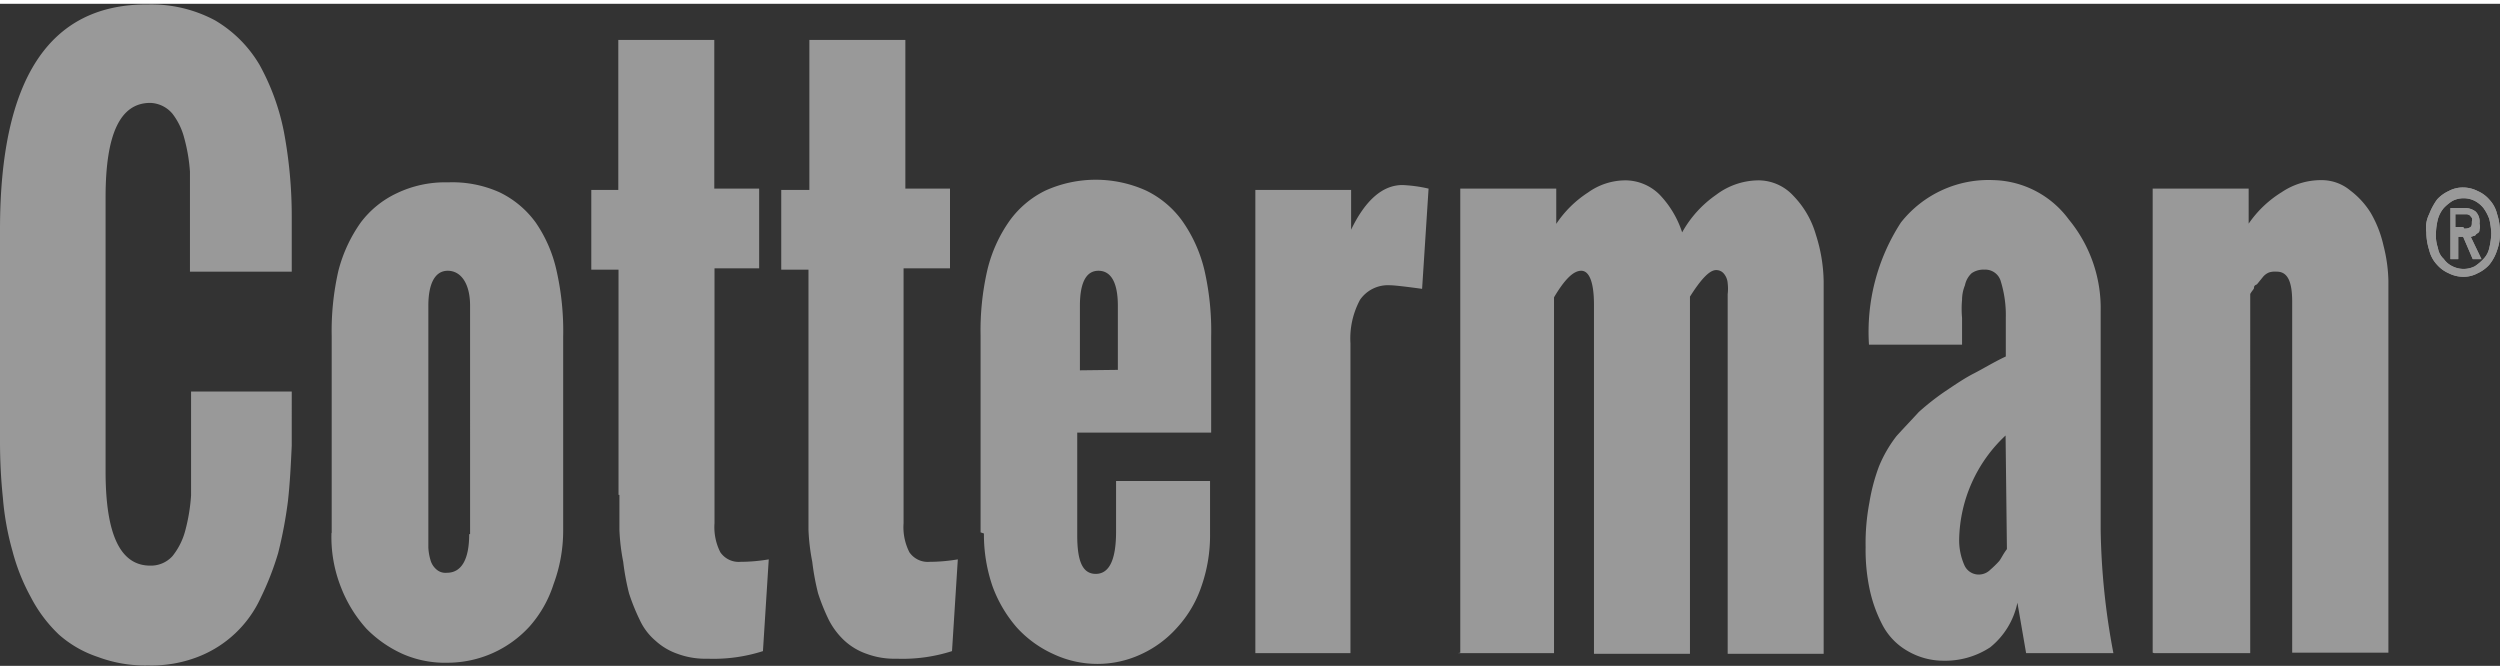 <svg id="Layer_1" data-name="Layer 1" xmlns="http://www.w3.org/2000/svg" viewBox="0 0 112 29.66" width="112" height="30"><rect x="0" y="0" width="112" height="29.66" fill="#333333" stroke="none"/><defs><style>.cls-1{opacity:0.5;}.cls-2{fill:#ffffff;}</style></defs><title>logo-dark</title><g id="Group_740" data-name="Group 740" class="cls-1"><path id="Path_300" data-name="Path 300" class="cls-2" d="M0,19.54a24.47,24.47,0,0,0,.13,2.6,12.43,12.43,0,0,0,.43,2.38,9,9,0,0,0,.82,2.06,6.3,6.3,0,0,0,1.26,1.68,5,5,0,0,0,1.74,1,6,6,0,0,0,2.26.38,5.73,5.73,0,0,0,2.22-.38,5.12,5.12,0,0,0,2.82-2.65,12.82,12.82,0,0,0,.78-2,19.62,19.62,0,0,0,.44-2.33c.09-.81.13-1.62.17-2.49V17.37H8.56V20.3c0,.6,0,1.14,0,1.73a8.16,8.16,0,0,1-.26,1.57,3.09,3.09,0,0,1-.57,1.14,1.3,1.3,0,0,1-1,.43c-1.35,0-2-1.41-2-4.22V8.66c0-2.82.65-4.22,2-4.22a1.35,1.35,0,0,1,1,.49A3,3,0,0,1,8.25,6a7.59,7.59,0,0,1,.26,1.52c0,.6,0,1.19,0,1.79V12h4.56V9.53a20.46,20.46,0,0,0-.35-3.79,10.31,10.31,0,0,0-1.09-3,5.61,5.61,0,0,0-2-2,6.07,6.07,0,0,0-3-.71C2.21,0,0,3.36,0,10.12Zm14.85,4.17a6.1,6.1,0,0,0,.43,2.44A6,6,0,0,0,16.42,28a5.35,5.35,0,0,0,1.65,1.14,4.73,4.73,0,0,0,2,.38,5,5,0,0,0,2-.43,5,5,0,0,0,1.65-1.19A5.26,5.26,0,0,0,24.8,26a6.89,6.89,0,0,0,.43-2.38V14.94a12.26,12.26,0,0,0-.3-3A6.1,6.1,0,0,0,24,9.8a4.31,4.31,0,0,0-1.61-1.35A5.14,5.14,0,0,0,20.07,8a5,5,0,0,0-2.3.49A4.31,4.31,0,0,0,16.16,9.8a6.57,6.57,0,0,0-1,2.16,12.09,12.09,0,0,0-.3,2.92v8.82Zm6.17.05c0,1.14-.35,1.73-1,1.73a.61.61,0,0,1-.48-.16.85.85,0,0,1-.26-.43,2.34,2.34,0,0,1-.09-.54V13.53c0-1,.3-1.57.87-1.57s1,.54,1,1.57V23.76ZM27.75,22c0,.6,0,1.08,0,1.57A9.31,9.31,0,0,0,27.92,25a10.92,10.92,0,0,0,.26,1.41,9.07,9.07,0,0,0,.48,1.19,2.69,2.69,0,0,0,.69.92,2.85,2.85,0,0,0,1,.6,3.59,3.59,0,0,0,1.35.22A7.25,7.25,0,0,0,34.18,29l.26-4.11a7.68,7.68,0,0,1-1.26.11,1,1,0,0,1-.91-.43,2.48,2.48,0,0,1-.26-1.3V11.85h2V8.28H32V1.62h-4.3V8.34H26.49v3.57h1.22V22Zm8.47,0c0,.6,0,1.08,0,1.57A9.31,9.31,0,0,0,36.39,25a10.92,10.92,0,0,0,.26,1.41,9.07,9.07,0,0,0,.48,1.19,3.35,3.35,0,0,0,.69.92,2.85,2.85,0,0,0,1,.6,3.59,3.59,0,0,0,1.35.22A7.25,7.25,0,0,0,42.65,29l.26-4.11a7.68,7.68,0,0,1-1.26.11,1,1,0,0,1-.91-.43,2.48,2.48,0,0,1-.26-1.3V11.85h2.08V8.28h-2V1.62h-4.3V8.34H35v3.57h1.22Zm7.86,1.73a7.12,7.12,0,0,0,.39,2.38,5.9,5.9,0,0,0,1.09,1.84,5,5,0,0,0,1.65,1.19,4.63,4.63,0,0,0,3.91,0,4.86,4.86,0,0,0,1.61-1.19,5.18,5.18,0,0,0,1.09-1.84,6.89,6.89,0,0,0,.39-2.38V21.38H50v2.27c0,1.25-.3,1.89-.91,1.89s-.83-.6-.83-1.73v-4.6h6V14.94a12.26,12.26,0,0,0-.3-3,6.39,6.39,0,0,0-1-2.22,4.31,4.31,0,0,0-1.61-1.35,5.48,5.48,0,0,0-4.52,0,4.31,4.31,0,0,0-1.6,1.35,6.39,6.39,0,0,0-1,2.22,12.09,12.09,0,0,0-.3,2.92v8.82Zm4.3-7.31V13.53c0-1,.26-1.57.83-1.57s.87.54.87,1.57V16.4Zm7.86,12.67h4.26V15.21a3.65,3.65,0,0,1,.43-1.95,1.52,1.52,0,0,1,1.35-.65q.26,0,1.43.16L64,8.28a6.35,6.35,0,0,0-1.17-.16c-.87,0-1.65.65-2.3,2V8.34H56.24V29.06Zm9.08,0h4.3V13.15c.48-.81.87-1.19,1.22-1.19s.57.49.57,1.52V29.12h4.3v-16c.48-.76.87-1.19,1.17-1.19a.44.44,0,0,1,.35.16.74.74,0,0,1,.17.43,2.06,2.06,0,0,1,0,.49V29.12h4.3V12.45a7.16,7.16,0,0,0-.35-2.11,4.13,4.13,0,0,0-1-1.73,2.13,2.13,0,0,0-1.56-.7,3.18,3.18,0,0,0-1.91.65,5,5,0,0,0-1.52,1.68,4.41,4.41,0,0,0-1-1.68,2.18,2.18,0,0,0-1.52-.65,2.88,2.88,0,0,0-1.69.54,4.92,4.92,0,0,0-1.43,1.41V8.28h-4.3V29.07Zm25.45,0h3.91a31.75,31.75,0,0,1-.57-5.52v-9.8a6.25,6.25,0,0,0-1.43-4.11A4.32,4.32,0,0,0,89.33,7.9a5,5,0,0,0-4.17,1.9,9,9,0,0,0-1.43,5.47H87.9V14.07a4.45,4.45,0,0,1,0-.81,1.73,1.73,0,0,1,.13-.65,1,1,0,0,1,.3-.54.92.92,0,0,1,.57-.16.72.72,0,0,1,.74.54,5.13,5.13,0,0,1,.22,1.62V15.8c-.57.27-1,.54-1.43.76s-.82.49-1.3.81a11.38,11.38,0,0,0-1.17.92c-.3.33-.61.65-1,1.08a5.84,5.84,0,0,0-.78,1.35,8.43,8.43,0,0,0-.43,1.62,9.69,9.69,0,0,0-.17,2,8.47,8.47,0,0,0,.17,1.84,6.24,6.24,0,0,0,.57,1.62A2.88,2.88,0,0,0,85.47,29a3.18,3.18,0,0,0,1.61.43,3.67,3.67,0,0,0,2.08-.6,3.46,3.46,0,0,0,1.22-2Zm-.86-4.66c-.17.22-.26.43-.35.54a4.49,4.49,0,0,1-.39.38.73.73,0,0,1-.52.22.7.7,0,0,1-.65-.43A2.75,2.75,0,0,1,87.77,24a6.53,6.53,0,0,1,2.08-4.66Zm6.6,4.66h4.3V13c.09-.16.17-.22.17-.27s0-.11.13-.16l.26-.32a.68.68,0,0,1,.3-.22A.94.94,0,0,1,102,12c.48,0,.69.43.69,1.35V29.07H107V12.4a6.9,6.9,0,0,0-.22-1.57,5.12,5.12,0,0,0-.57-1.46,3.67,3.67,0,0,0-.91-1A2,2,0,0,0,104,7.9a3.15,3.15,0,0,0-1.78.54,4.9,4.9,0,0,0-1.48,1.41V8.28h-4.3V29.07Z"/><path id="Path_301" data-name="Path 301" class="cls-2" d="M110.39,10.07a.46.46,0,0,0,.26-.05c.09-.05.09-.11.09-.27a.23.23,0,0,0,0-.16l-.09-.11s-.09-.05-.13-.05H110V10h.35Zm0-.92a.79.79,0,0,1,.52.16.64.64,0,0,1,.17.54.49.49,0,0,1,0,.27c0,.05,0,.11-.09.16s-.09.11-.13.11-.13.05-.17.05l.48,1h-.39l-.43-1h-.22v1h-.35V9.15h.65Zm-1.17,1.79a.82.82,0,0,0,.26.49,1,1,0,0,0,.39.33,1.11,1.11,0,0,0,1,0,2.07,2.07,0,0,0,.39-.33,1,1,0,0,0,.26-.49,3.33,3.33,0,0,0,.09-.65,3.33,3.33,0,0,0-.09-.65,2,2,0,0,0-.26-.49,1.25,1.25,0,0,0-.39-.32,1.11,1.11,0,0,0-1,0,2.07,2.07,0,0,0-.39.32,1.34,1.34,0,0,0-.26.49,2.85,2.85,0,0,0-.09.65,1.68,1.68,0,0,0,.09.65m-.39-1.52a2.84,2.84,0,0,1,.35-.65,1.59,1.59,0,0,1,.52-.38,1.32,1.32,0,0,1,.65-.16,1.45,1.45,0,0,1,.65.16,1.47,1.47,0,0,1,.52.38,1.44,1.44,0,0,1,.35.65,2.64,2.64,0,0,1,.13.81,2.19,2.19,0,0,1-.13.81,2,2,0,0,1-.35.65,1.59,1.59,0,0,1-.52.38,1.32,1.32,0,0,1-.65.16,1.45,1.45,0,0,1-.65-.16,1.47,1.47,0,0,1-.52-.38,1.44,1.44,0,0,1-.35-.65,2.64,2.64,0,0,1-.13-.81,1.35,1.35,0,0,1,.13-.81"/><path id="Path_302" data-name="Path 302" class="cls-2" d="M110.39,10.07a.46.46,0,0,0,.26-.05c.09-.05.09-.11.09-.27a.23.23,0,0,0,0-.16l-.09-.11s-.09-.05-.13-.05H110V10h.35Zm0-.92a.79.79,0,0,1,.52.16.64.64,0,0,1,.17.54.49.49,0,0,1,0,.27c0,.05,0,.11-.09.16s-.09.11-.13.11-.13.05-.17.05l.48,1h-.39l-.43-1h-.22v1h-.35V9.15h.65Zm-1.17,1.79a.82.82,0,0,0,.26.49,1,1,0,0,0,.39.33,1.11,1.11,0,0,0,1,0,2.07,2.07,0,0,0,.39-.33,1,1,0,0,0,.26-.49,3.33,3.33,0,0,0,.09-.65,3.33,3.33,0,0,0-.09-.65,2,2,0,0,0-.26-.49,1.25,1.25,0,0,0-.39-.32,1.11,1.11,0,0,0-1,0,2.07,2.07,0,0,0-.39.32,1.34,1.34,0,0,0-.26.49,2.85,2.85,0,0,0-.09.65,1.68,1.68,0,0,0,.09.65m-.39-1.52a2.84,2.84,0,0,1,.35-.65,1.59,1.59,0,0,1,.52-.38,1.32,1.32,0,0,1,.65-.16,1.45,1.45,0,0,1,.65.16,1.47,1.47,0,0,1,.52.38,1.44,1.44,0,0,1,.35.65,2.64,2.64,0,0,1,.13.81,2.19,2.19,0,0,1-.13.81,2,2,0,0,1-.35.65,1.59,1.59,0,0,1-.52.38,1.32,1.32,0,0,1-.65.16,1.45,1.45,0,0,1-.65-.16,1.47,1.47,0,0,1-.52-.38,1.44,1.44,0,0,1-.35-.65,2.64,2.64,0,0,1-.13-.81,1.35,1.35,0,0,1,.13-.81"/></g></svg>
